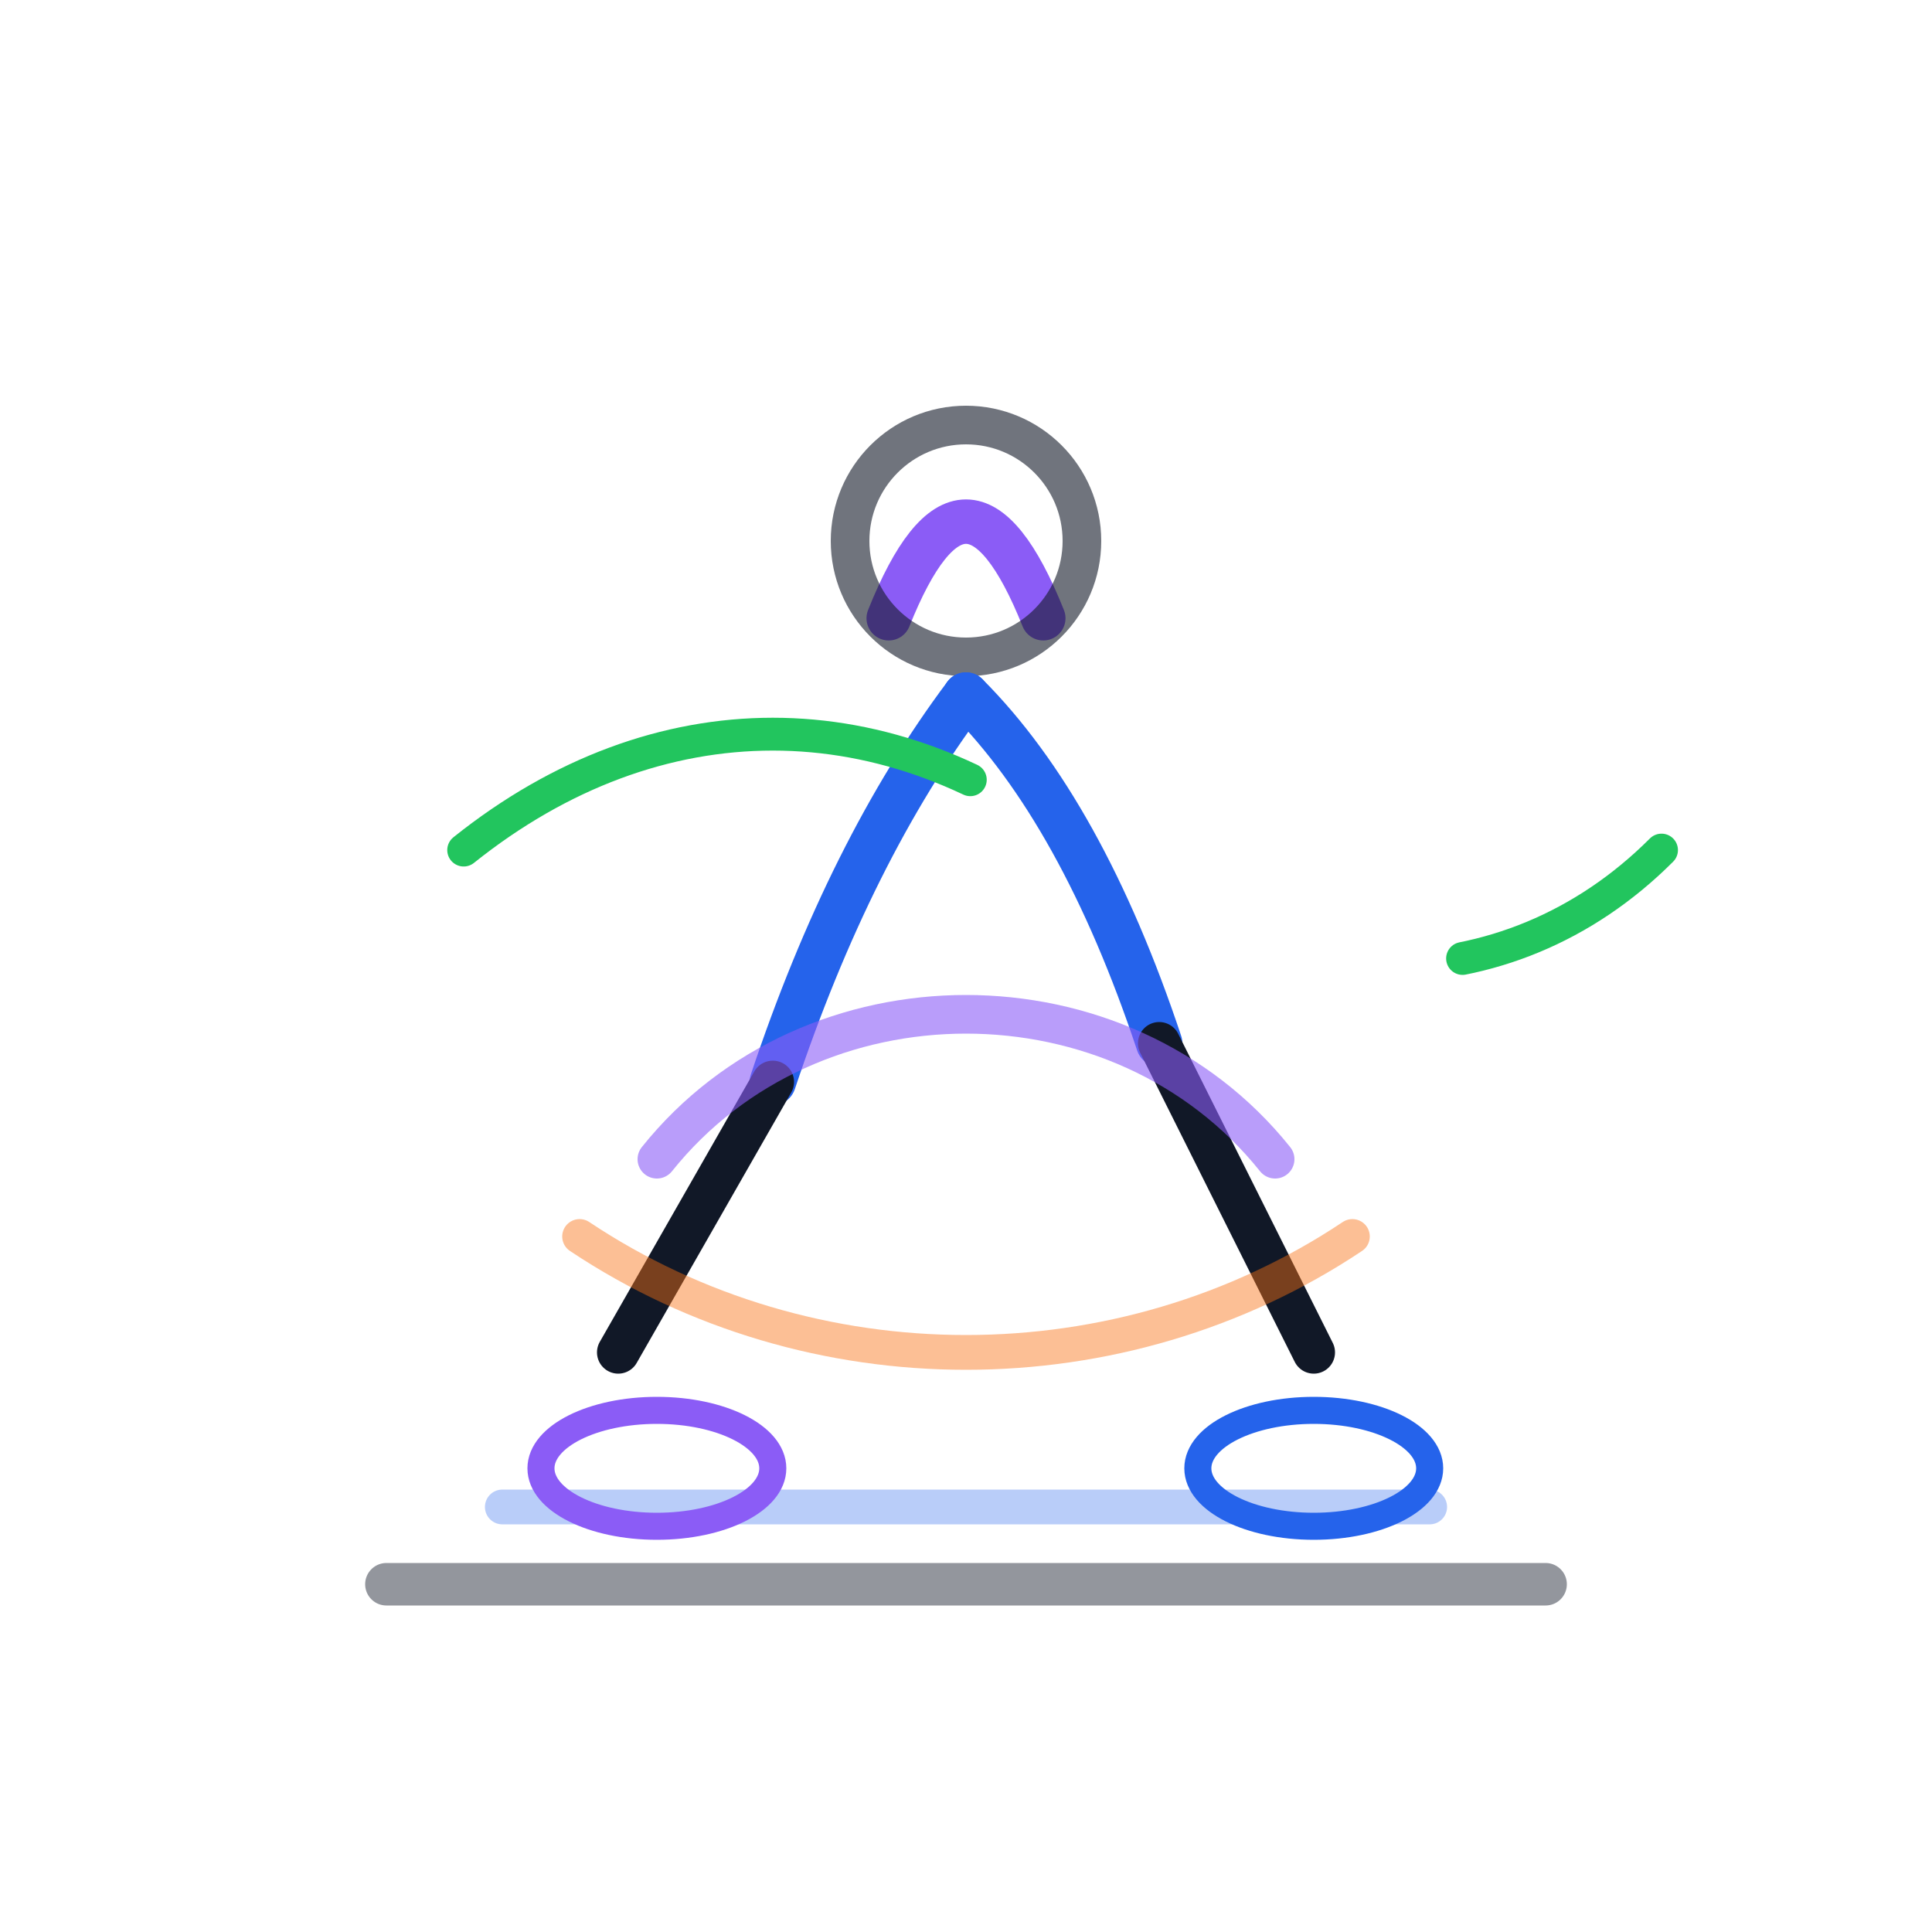 <svg width="120" height="120" viewBox="0 0 100 100" xmlns="http://www.w3.org/2000/svg">
  <style>
    @keyframes spinTwirl {
      0%, 100% { transform: rotate(-6deg); }
      50% { transform: rotate(8deg); }
    }
    @keyframes ribbonWave {
      0%, 100% { stroke-dashoffset: 28; }
      50% { stroke-dashoffset: 0; }
    }
    @keyframes stepGlow {
      0%, 100% { opacity: 0.35; }
      50% { opacity: 0.85; }
    }
    .outline { stroke: #111827; }
    .accent-blue { stroke: #2563eb; }
    .accent-purple { stroke: #8b5cf6; }
    .accent-orange { stroke: #f97316; }
    .accent-green { stroke: #22c55e; }
  
    .inline-style-1 {
      animation: spinTwirl 2.8s ease-in-out infinite;
      transform-origin: 50px 60px;
    }
    .inline-style-2 {
      animation: ribbonWave 3s ease-in-out infinite;
    }
    .inline-style-3 {
      animation: stepGlow 2.6s ease-in-out infinite;
    }
</style>

  <g fill="none" stroke-linecap="round" stroke-linejoin="round">
    <!-- Stage lines -->
    <path d="M20 82 H80" class="outline" stroke-width="2.2" opacity="0.45" />
    <path d="M26 78 H74" class="accent-blue" stroke-width="1.8" opacity="0.32" />

    <!-- Dancer silhouette -->
    <g class="inline-style-1">
      <path d="M46 32 Q50 22 54 32" class="accent-purple" stroke-width="2.3" />
      <circle cx="50" cy="28" r="6" class="outline" stroke-width="2" opacity="0.6" />
      <path d="M50 36 Q56 42 60 54" class="accent-blue" stroke-width="2.4" />
      <path d="M50 36 Q44 44 40 56" class="accent-blue" stroke-width="2.4" />
      <path d="M60 54 L68 70" class="outline" stroke-width="2.2" />
      <path d="M40 56 L32 70" class="outline" stroke-width="2.2" />
    </g>

    <!-- Dress flow -->
    <path d="M34 60 C42 50 58 50 66 60" class="accent-purple" stroke-width="2" opacity="0.6" />
    <path d="M30 64 C42 72 58 72 70 64" class="accent-orange" stroke-width="1.8" opacity="0.45" />

    <!-- Rhythm ribbon -->
    <path d="M24 44 C34 36 46 36 56 44 C66 52 78 52 86 44" class="accent-green inline-style-2" stroke-width="1.7" stroke-dasharray="28" />

    <!-- Footstep highlights -->
    <g class="inline-style-3">
      <ellipse cx="68" cy="76" rx="6" ry="3" class="accent-blue" stroke-width="1.4" />
      <ellipse cx="34" cy="76" rx="6" ry="3" class="accent-purple" stroke-width="1.4" />
    </g>
  </g>
</svg>
